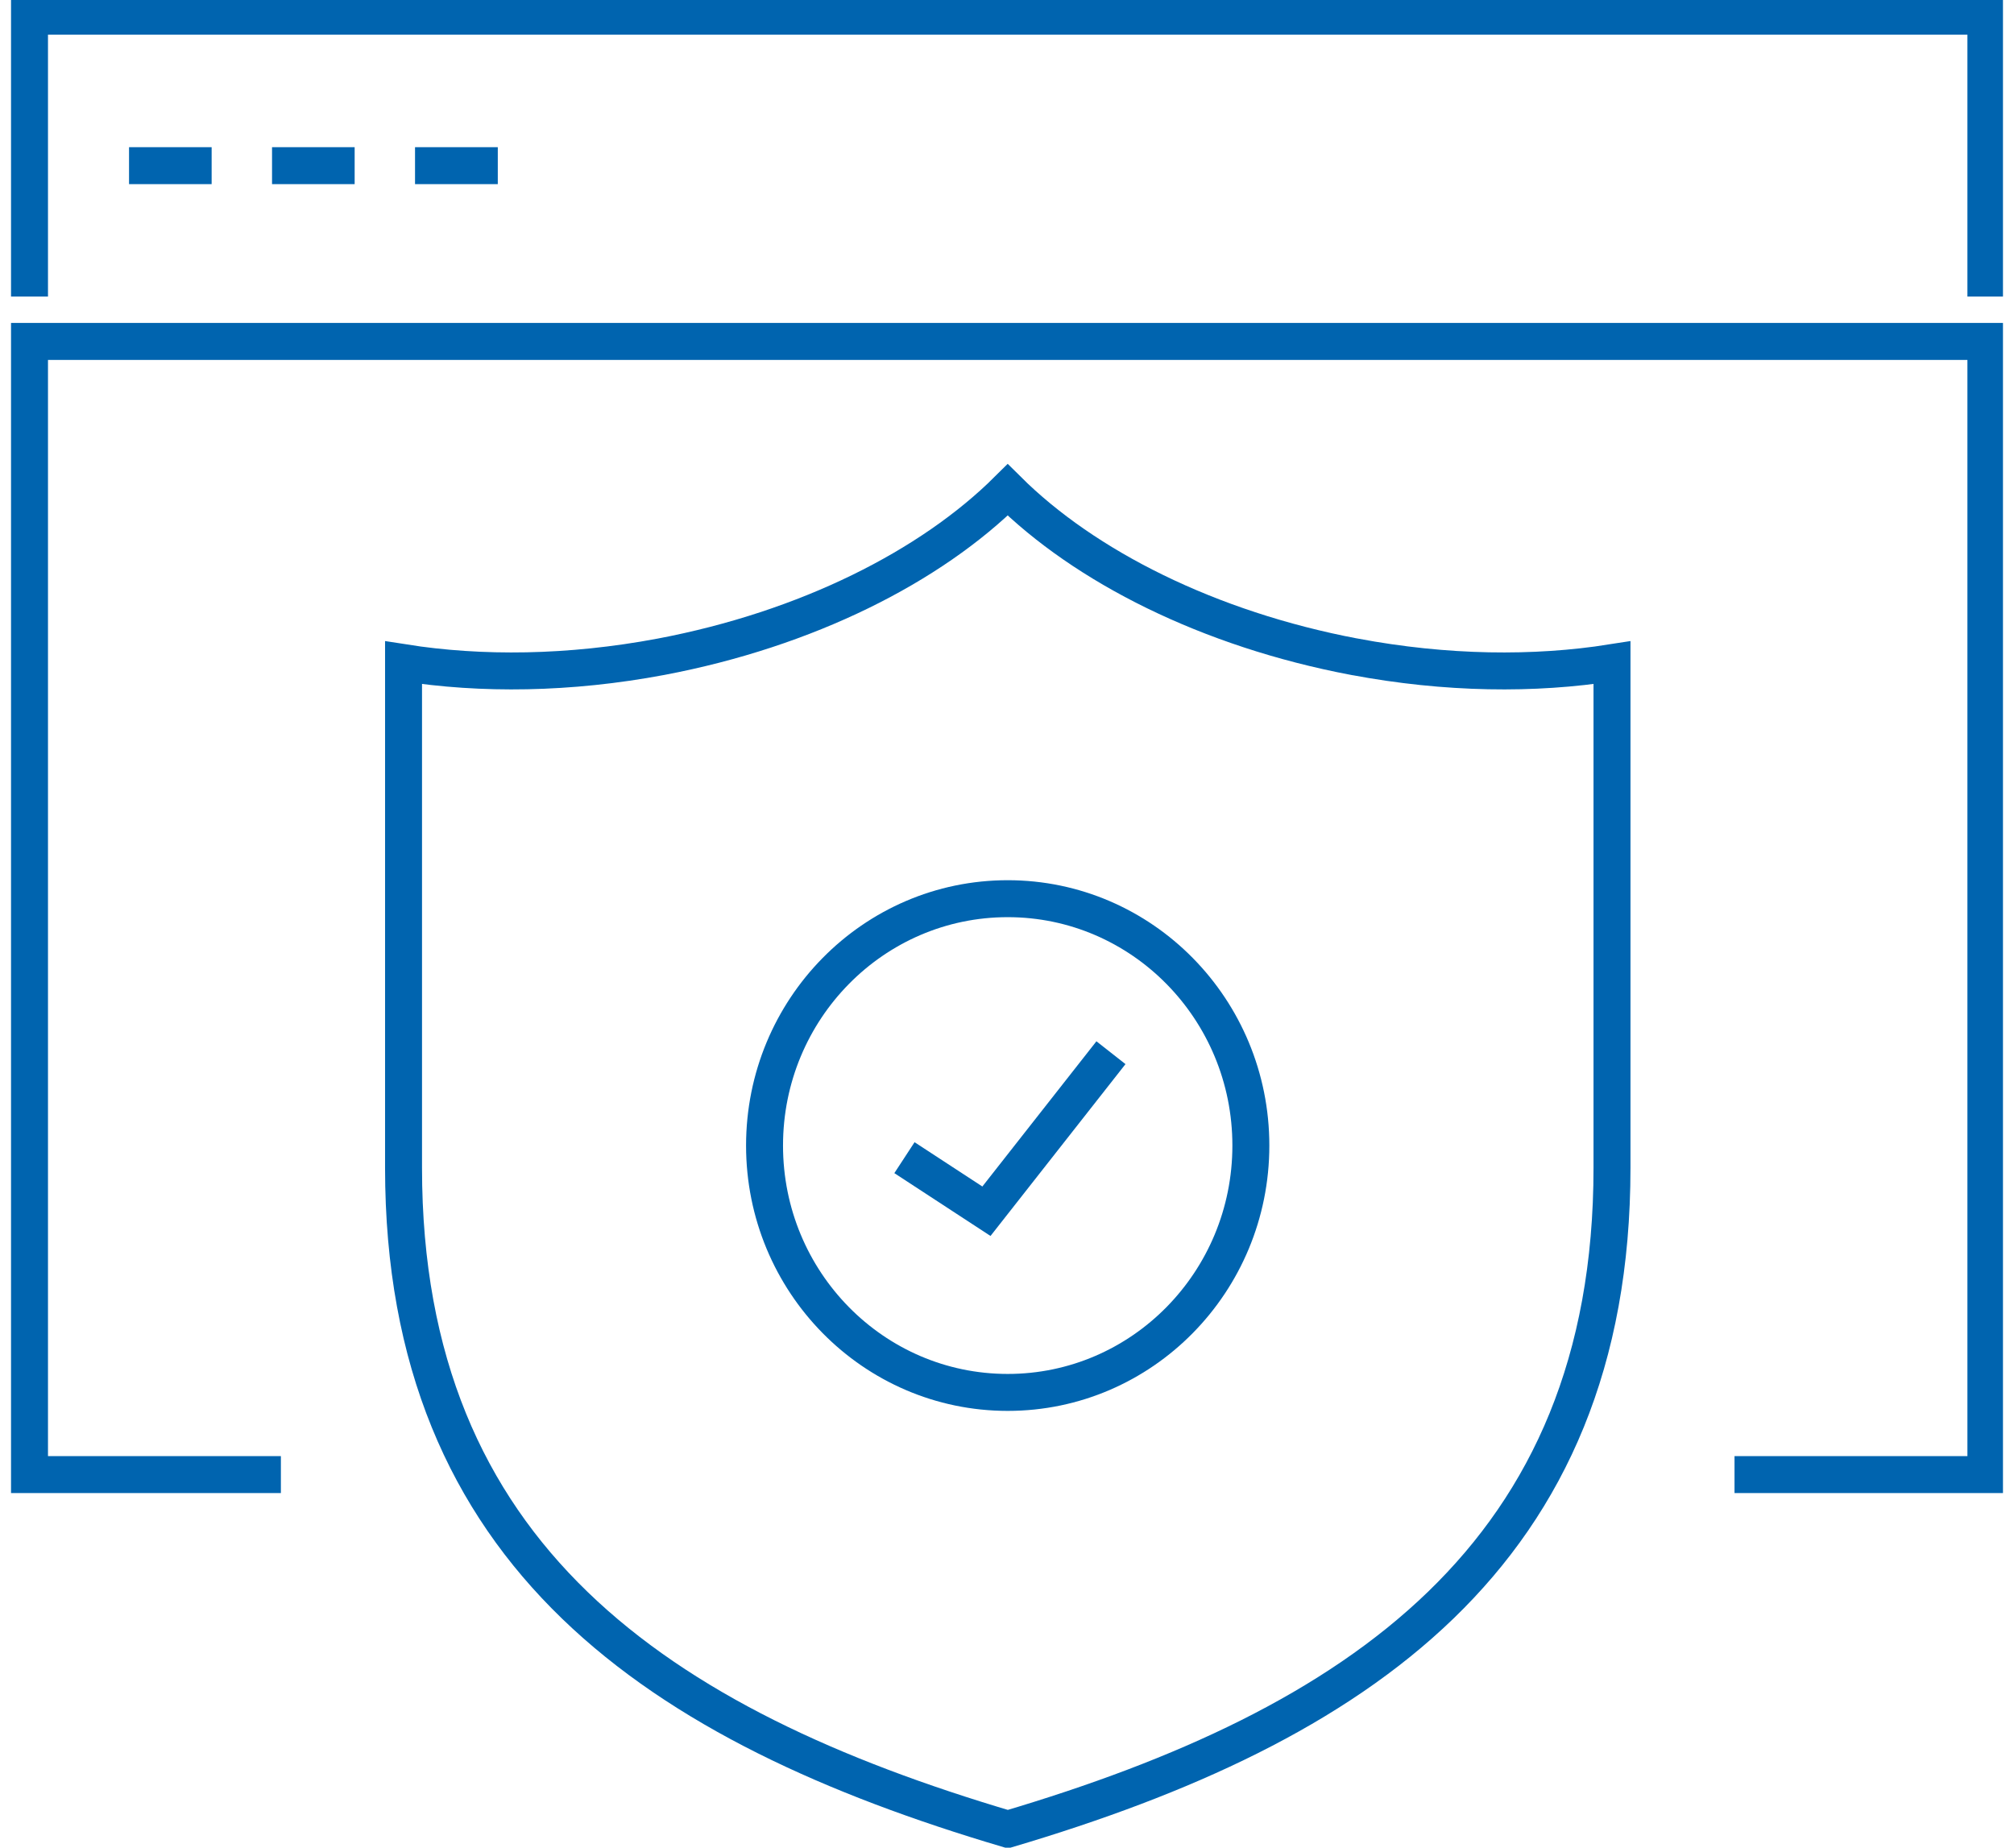<svg width="109" height="100" viewBox="0 0 109 100" fill="none" xmlns="http://www.w3.org/2000/svg">
<g clip-path="url(#clip0_6_2818)">
<path d="M1.597 16.05V0.874H107.479V16.05" stroke="#0064AF" stroke-width="2"/>
<path d="M6.984 8.966H11.454" stroke="#0064AF" stroke-width="2"/>
<path d="M14.723 8.966H19.194" stroke="#0064AF" stroke-width="2"/>
<path d="M22.462 8.966H26.941" stroke="#0064AF" stroke-width="2"/>
<path d="M93.874 79.807H107.479V18.479H1.597V79.807H15.202" stroke="#0064AF" stroke-width="2"/>
<path d="M73.302 35.546C65.403 34.05 58.706 30.656 54.538 26.513C50.37 30.656 43.672 34.05 35.773 35.546C30.807 36.479 26.042 36.53 21.84 35.866V63.21C21.84 84.202 35.647 93.403 54.546 99C73.437 93.395 87.243 84.193 87.243 63.21V35.866C83.042 36.53 78.269 36.479 73.311 35.546H73.302Z" stroke="#0064AF" stroke-width="2"/>
<path d="M67.698 62C67.698 69.378 61.807 75.361 54.538 75.361C47.269 75.361 41.378 69.378 41.378 62C41.378 54.622 47.269 48.639 54.538 48.639C61.807 48.639 67.698 54.622 67.698 62Z" stroke="#0064AF" stroke-width="2"/>
<path d="M60.126 56.975L53.387 65.555L48.95 62.656" stroke="#0064AF" stroke-width="2"/>
</g>
<defs>
<clipPath id="clip0_6_2818">
<rect width="108.403" height="100" fill="white"/>
</clipPath>
</defs>
</svg>
